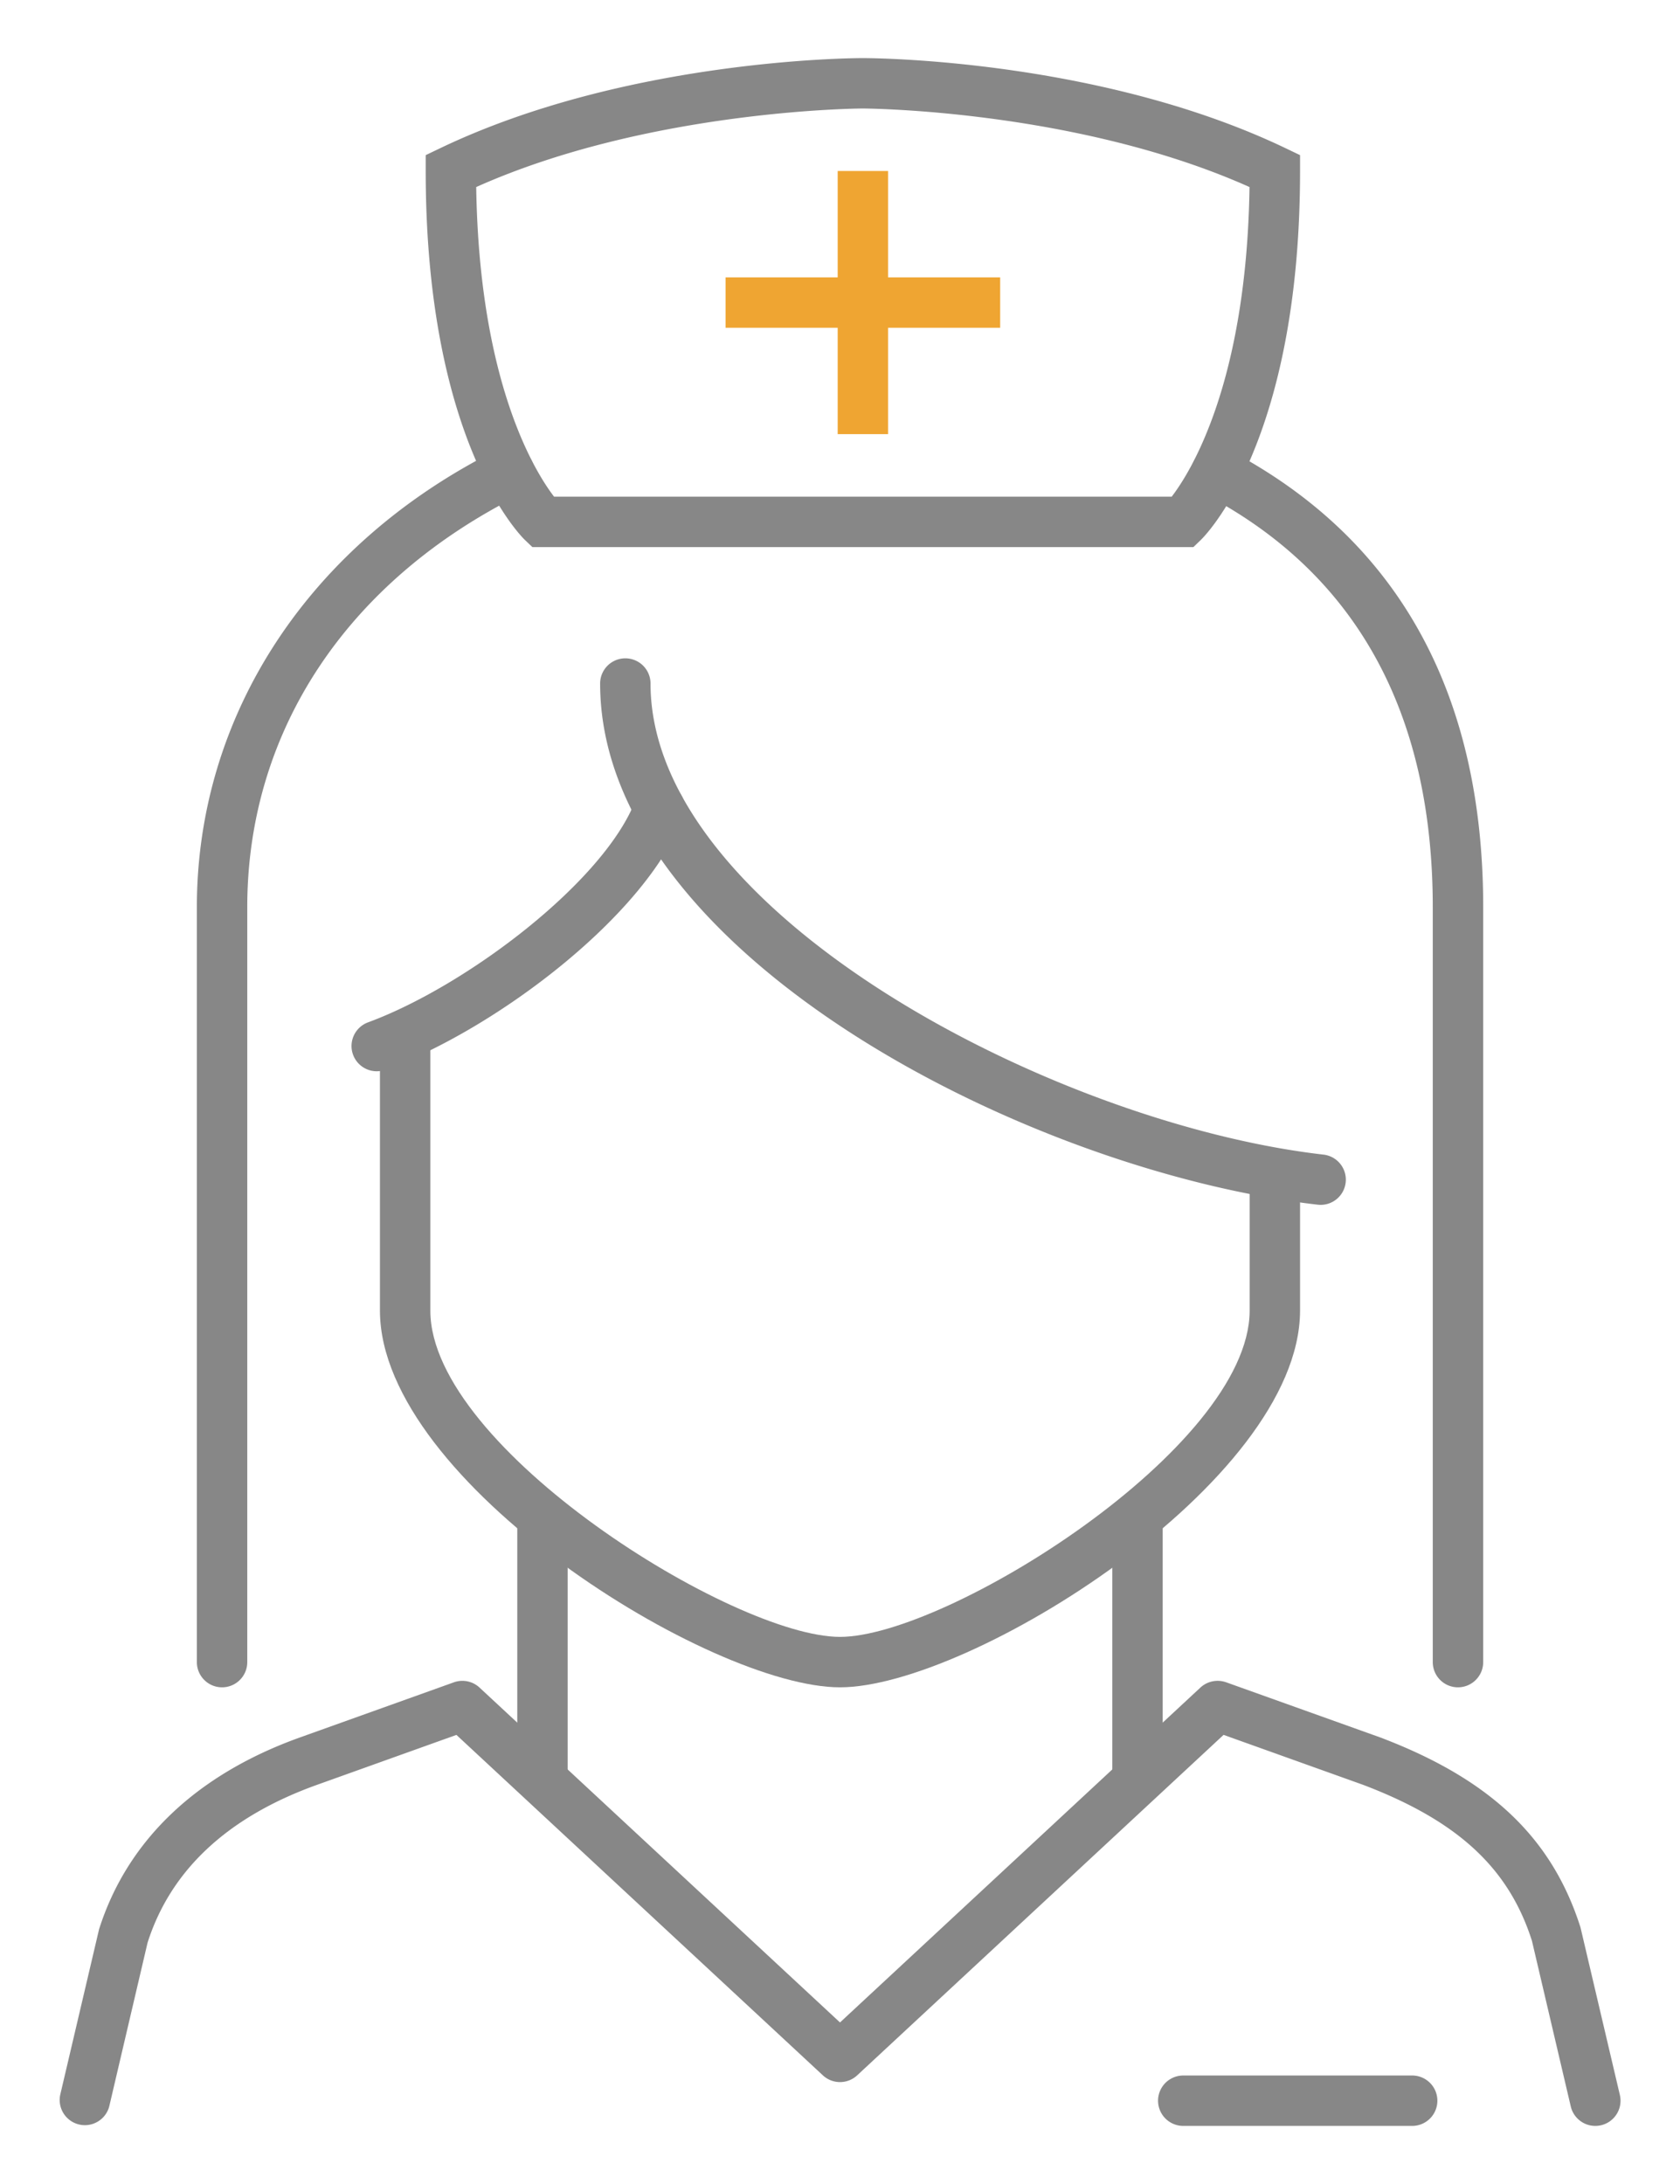 <svg xmlns="http://www.w3.org/2000/svg" width="50" height="65"><path fill="#878787" d="M39.306 35.859a.862.862 0 0 1-.087-.005c-8.708-1.002-21.358-7.542-21.358-15.511a.75.75 0 0 1 1.5 0c0 6.796 11.964 13.093 20.03 14.021a.75.75 0 0 1-.085 1.495z"/><path fill="#878787" d="M25 50.218c-3.847 0-13.659-6.093-13.692-11.187v-8.235h1.5v8.23c.026 4.084 9.03 9.691 12.192 9.691 3.163 0 12.166-5.607 12.192-9.696v-4.109h1.5v4.114C38.66 44.125 28.848 50.218 25 50.218z"/><path fill="#878787" d="M15.395 45.107h1.5v7.882h-1.5zM33.104 45.107h1.5v7.882h-1.5z"/><path fill="#878787" d="M47.478 63.271a.75.75 0 0 1-.729-.579l-1.156-4.931c-.69-2.159-2.195-3.563-5.019-4.639l-4.158-1.489-10.905 10.133a.749.749 0 0 1-1.021 0L13.584 51.634l-4.171 1.494c-2.643.954-4.333 2.532-5.021 4.69l-1.141 4.874a.75.75 0 0 1-1.46-.341l1.157-4.931c.84-2.646 2.896-4.599 5.958-5.703l4.602-1.648a.75.75 0 0 1 .763.156L25 60.192l10.728-9.968a.756.756 0 0 1 .764-.156l4.602 1.647c3.267 1.244 5.096 2.984 5.944 5.647l1.172 4.987a.75.75 0 0 1-.732.922zM35.518 16.282H15.844l-.218-.208c-.121-.116-2.956-2.925-2.956-10.984v-.473l.426-.204c5.539-2.654 12.299-2.684 12.584-2.684s7.046.03 12.586 2.684l.426.204v.472c0 8.059-2.836 10.868-2.957 10.984l-.217.209zm-19.028-1.5h18.382c.557-.726 2.229-3.384 2.316-9.215-5.153-2.306-11.443-2.338-11.508-2.338s-6.354.032-11.507 2.338c.088 5.831 1.76 8.489 2.317 9.215z"/><path fill="#878787" d="M6.609 50.218a.75.75 0 0 1-.75-.75V27.002c0-5.736 3.35-10.829 8.96-13.625a.75.75 0 1 1 .669 1.343c-5.166 2.574-8.129 7.051-8.129 12.282v22.465a.75.75 0 0 1-.75.751zM43.392 50.218a.75.75 0 0 1-.75-.75V27.004c0-5.795-2.281-9.931-6.78-12.292a.75.75 0 0 1 .698-1.328c5.031 2.64 7.583 7.223 7.583 13.62v22.464a.752.752 0 0 1-.751.75z"/><path fill="#EFA532" d="M24.931 5.089h1.5v7.832h-1.5z"/><path fill="#EFA532" d="M21.594 8.255h8.173v1.5h-8.173z"/><path fill="#878787" d="M42.029 63.271h-6.813a.75.75 0 0 1 0-1.5h6.813a.75.75 0 0 1 0 1.5zM11.208 31.883a.751.751 0 0 1-.259-1.454c2.946-1.083 7.071-4.22 7.975-6.639a.75.75 0 1 1 1.405.525c-1.087 2.912-5.543 6.301-8.862 7.522a.757.757 0 0 1-.259.046z"/><path fill="none" d="M1.5 1.5h47v62h-47z"/></svg>